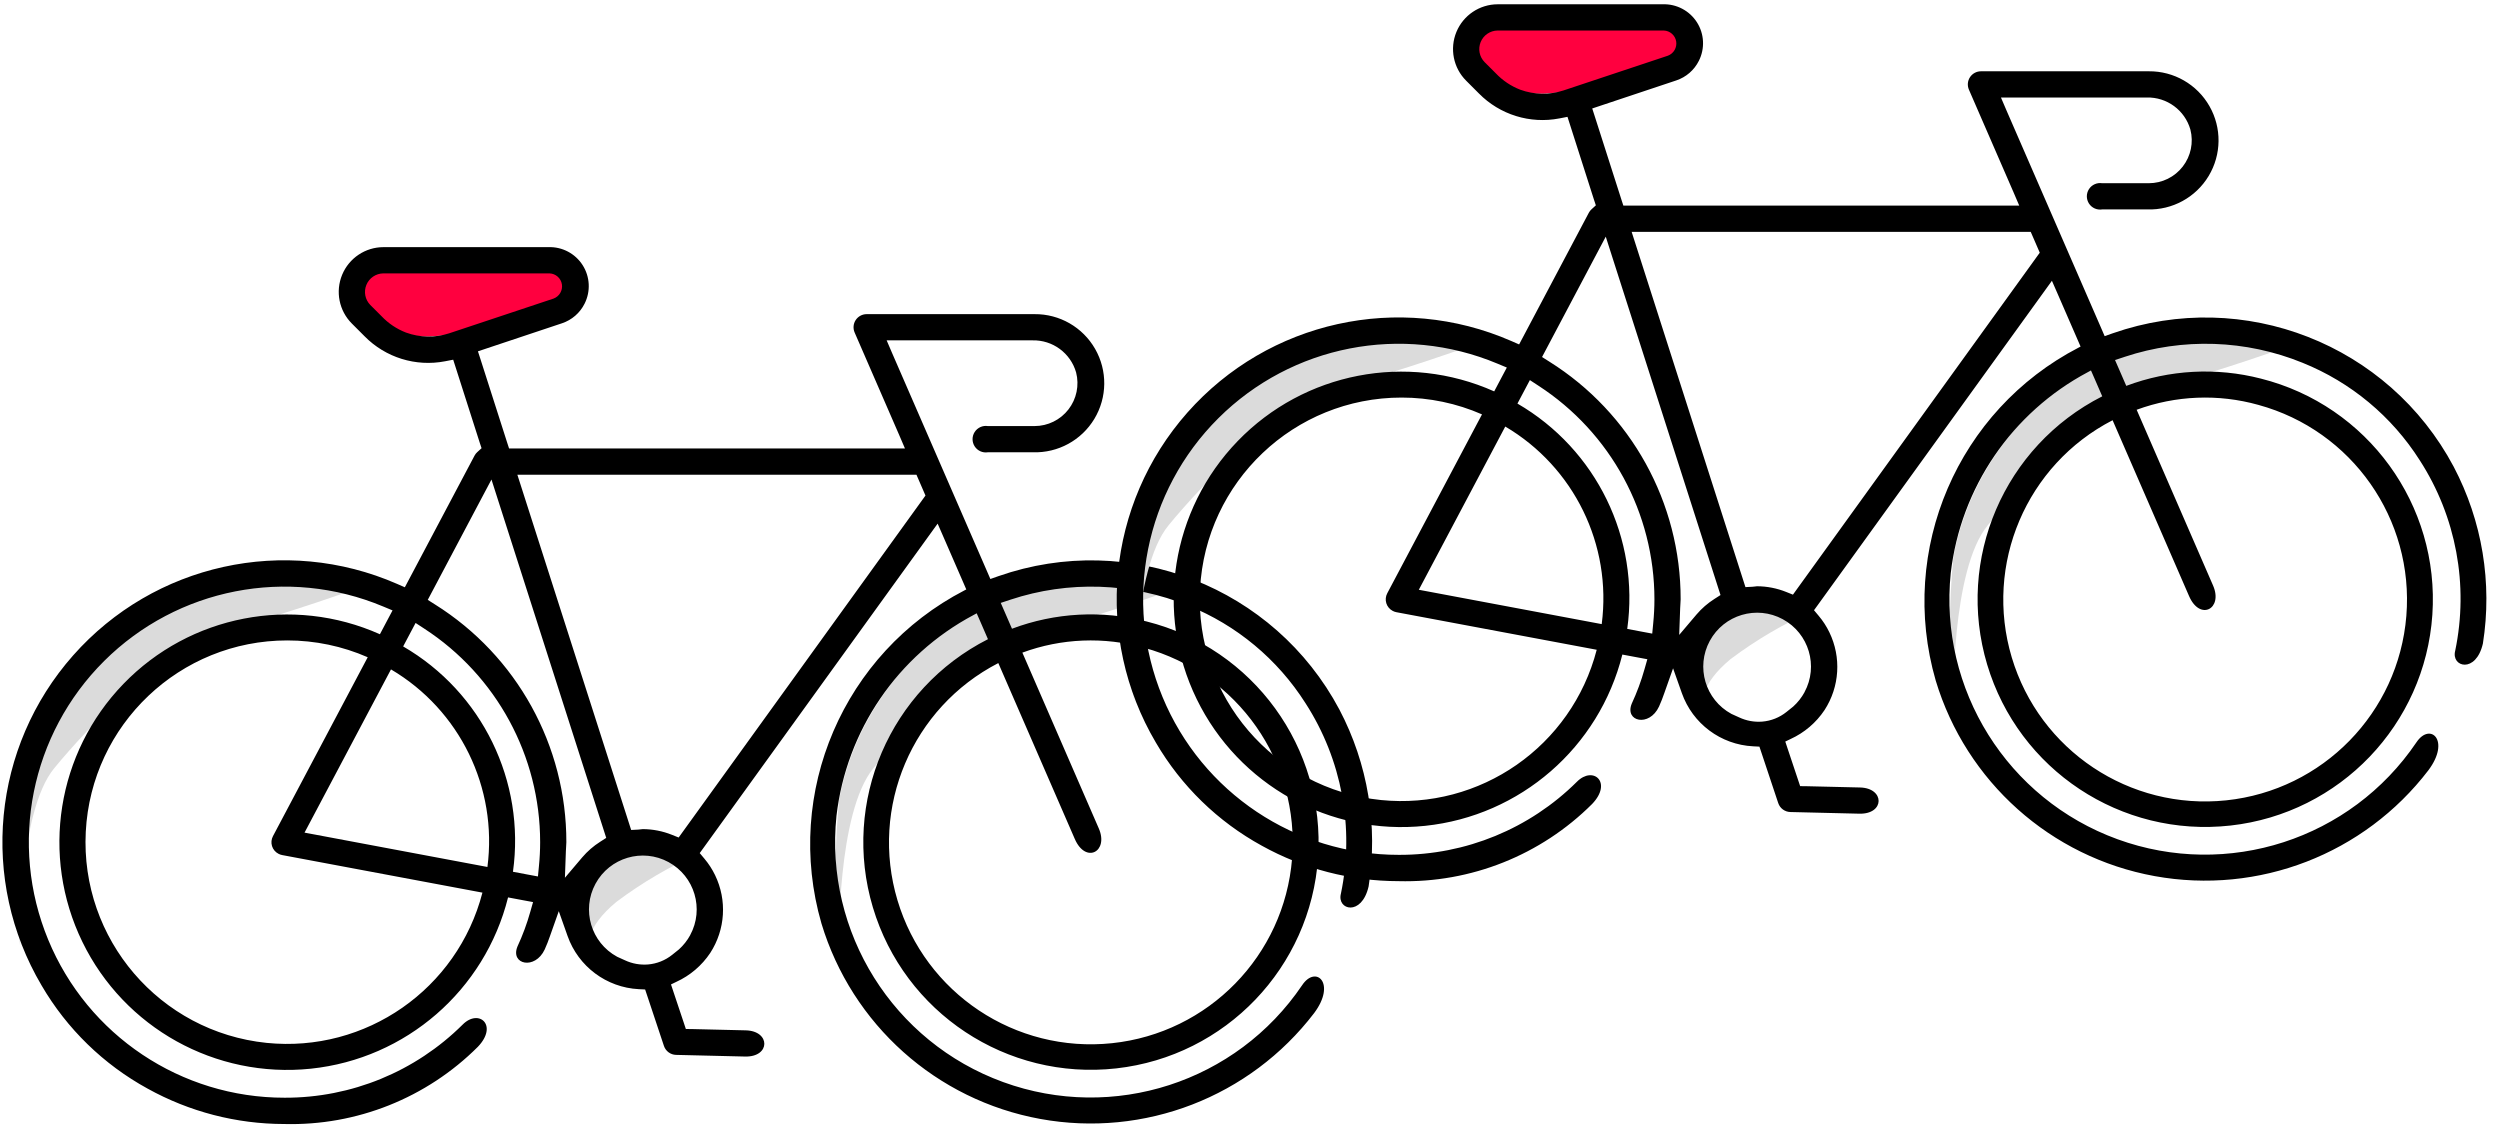 <?xml version="1.0" encoding="UTF-8"?>
<svg width="175px" height="79px" viewBox="0 0 175 79" version="1.1" xmlns="http://www.w3.org/2000/svg" xmlns:xlink="http://www.w3.org/1999/xlink">
    <!-- Generator: Sketch 58 (84663) - https://sketch.com -->
    <title>Group</title>
    <desc>Created with Sketch.</desc>
    <g id="Symbols" stroke="none" stroke-width="1" fill="none" fill-rule="evenodd">
        <g id="DL-/-Compnents-/-MultiBikeDiscount-grey-lge-Copy" transform="translate(-555, -169)" fill-rule="nonzero">
            <g id="Group" transform="translate(555, 169)">
                <g id="bike-01" transform="translate(0, 17)">
                    <polygon id="Path" fill="#FF003F" points="25.545 1.73 24.693 3.724 26.326 6.558 30.024 6.558 34.851 6.173 39.931 4.344 39.931 3.135 39.931 1.639 29.943 1.094"></polygon>
                    <path d="M1.393,49.168 C1.393,49.168 1.233,39.892 3.797,36.773 C6.361,33.654 11.581,28.258 15.769,27.133 C19.956,26.009 25.389,24.068 25.389,24.068 C25.389,24.068 17.827,20.895 10.933,25.462 C4.039,30.028 2.011,35.62 1.393,39.006 C1.063,42.386 1.063,45.789 1.393,49.168 L1.393,49.168 Z" id="Path" fill="#DBDBDB"></path>
                    <path d="M58.736,49.168 C58.736,49.168 58.576,39.892 61.14,36.773 C63.704,33.654 68.924,28.258 73.112,27.133 C77.299,26.009 82.732,24.068 82.732,24.068 C82.732,24.068 75.17,20.895 68.276,25.462 C61.382,30.028 59.354,35.62 58.736,39.006 C58.406,42.386 58.406,45.789 58.736,49.168 L58.736,49.168 Z" id="Path" fill="#DBDBDB"></path>
                    <path d="M41.228,49.168 C41.228,49.168 40.959,47.955 43.135,46.141 C44.946,44.782 46.905,43.635 48.975,42.719 L43.831,41.626 L40.384,45.54 L41.228,49.168 Z" id="Path" fill="#DBDBDB"></path>
                    <path d="M32.385,54.722 C29.076,58.011 24.596,59.852 19.93,59.84 L19.922,59.84 C12.677,59.846 6.143,55.481 3.375,48.784 C0.608,42.088 2.153,34.383 7.289,29.272 C12.425,24.161 20.137,22.654 26.82,25.454 L27.478,25.728 L27.144,26.357 L26.594,27.397 C20.474,24.667 13.299,26.056 8.64,30.873 C3.981,35.691 2.833,42.908 5.767,48.933 C8.701,54.958 15.09,58.505 21.755,57.809 C28.421,57.112 33.939,52.321 35.564,45.819 L36.614,46.016 L37.314,46.146 L37.119,46.831 C36.886,47.661 36.586,48.471 36.223,49.253 C35.703,50.52 37.453,50.916 38.131,49.459 C38.273,49.153 38.391,48.833 38.502,48.517 L39.115,46.782 L39.729,48.517 C40.483,50.655 42.453,52.126 44.717,52.242 L45.159,52.264 L45.3,52.685 L46.476,56.216 C46.599,56.582 46.938,56.833 47.325,56.842 L52.158,56.958 C53.944,56.999 53.944,55.164 52.201,55.124 L48.462,55.035 L48.01,55.03 L47.866,54.596 L47.151,52.456 L46.97,51.91 L47.338,51.732 C48.304,51.291 49.128,50.59 49.717,49.706 C50.775,48.076 50.904,46.01 50.056,44.261 C49.856,43.846 49.604,43.458 49.307,43.106 L48.98,42.716 L49.278,42.306 L64.966,20.58 L65.634,19.654 L66.089,20.694 L67.401,23.709 L67.64,24.26 L67.51,24.328 C59.042,28.717 54.851,38.475 57.5,47.638 C59.633,54.716 65.551,60.003 72.824,61.327 C80.097,62.651 87.499,59.79 91.989,53.917 C93.559,51.824 92.109,50.523 91.148,51.967 C86.553,58.756 77.93,61.55 70.227,58.747 C62.523,55.945 57.712,48.263 58.553,40.109 C59.247,34.132 62.833,28.877 68.146,26.052 L68.368,25.931 L68.653,26.581 C68.653,26.581 68.653,26.581 69.157,27.743 C62.286,31.23 58.894,39.133 61.101,46.516 C63.307,53.898 70.48,58.644 78.138,57.788 C85.795,56.932 91.743,50.719 92.265,43.032 C92.787,35.344 87.733,28.385 80.262,26.502 C77.143,25.699 73.853,25.877 70.839,27.011 L70.336,25.853 L70.052,25.203 L70.726,24.979 C74.795,23.629 79.213,23.777 83.183,25.396 C86.562,26.758 89.43,29.145 91.383,32.22 C93.931,36.165 94.822,40.955 93.864,45.552 C93.563,46.705 95.317,47.169 95.803,45.049 C96.474,40.81 95.757,36.468 93.758,32.67 C89.2,24.093 79.065,20.126 69.895,23.329 L69.326,23.53 L69.086,22.976 L62.456,7.735 L62.066,6.825 L72.271,6.825 C73.683,6.79 74.94,7.714 75.328,9.072 C75.559,9.972 75.361,10.927 74.792,11.66 C74.224,12.394 73.348,12.824 72.42,12.825 L69.149,12.825 C68.788,12.769 68.427,12.931 68.228,13.238 C68.029,13.545 68.029,13.94 68.228,14.248 C68.427,14.555 68.788,14.716 69.149,14.66 L72.31,14.66 C74.06,14.715 75.703,13.82 76.606,12.319 C77.509,10.818 77.529,8.947 76.66,7.427 C75.792,5.906 74.169,4.974 72.418,4.99 L60.666,4.99 C60.356,4.991 60.068,5.147 59.898,5.405 C59.728,5.664 59.701,5.991 59.824,6.275 L62.957,13.483 L63.347,14.393 L35.635,14.393 L35.491,13.95 L33.653,8.204 L33.456,7.593 L34.066,7.389 L39.338,5.63 C40.027,5.401 40.597,4.907 40.921,4.257 C41.355,3.396 41.303,2.37 40.783,1.557 C40.263,0.745 39.354,0.267 38.39,0.3 L26.84,0.3 C25.573,0.302 24.433,1.066 23.949,2.236 C23.466,3.407 23.734,4.753 24.63,5.648 L25.521,6.54 C26.988,8.03 29.104,8.687 31.157,8.289 L31.724,8.179 L31.9,8.729 L33.58,13.984 L33.71,14.374 L33.402,14.655 C33.329,14.721 33.269,14.799 33.222,14.886 L28.62,23.578 L28.338,24.11 L27.787,23.869 C19.945,20.446 10.791,22.468 5.121,28.877 C-0.549,35.285 -1.44,44.618 2.913,51.984 C4.684,55.019 7.249,57.514 10.331,59.202 C13.257,60.825 16.547,61.678 19.894,61.681 C24.962,61.814 29.863,59.86 33.45,56.277 C34.894,54.77 33.522,53.578 32.385,54.722 Z M31.443,6.332 C30.457,6.653 29.393,6.635 28.419,6.28 C27.772,6.03 27.188,5.64 26.711,5.137 L25.92,4.347 C25.556,3.975 25.449,3.423 25.647,2.942 C25.845,2.461 26.31,2.144 26.83,2.137 L38.468,2.137 C38.902,2.153 39.264,2.474 39.333,2.902 C39.401,3.331 39.157,3.749 38.75,3.9 L31.443,6.332 Z M18.664,56.002 C11.183,55.233 5.617,48.737 6.004,41.227 C6.391,33.717 12.595,27.827 20.115,27.83 C22.051,27.83 23.966,28.23 25.74,29.007 L19.11,41.526 C18.994,41.74 18.97,41.992 19.041,42.225 C19.113,42.458 19.276,42.652 19.492,42.764 C19.574,42.808 19.661,42.838 19.752,42.855 L33.77,45.484 C32.022,52.239 25.605,56.706 18.664,56.002 Z M34.12,43.688 L22.184,41.446 L21.317,41.284 L21.73,40.504 L27.369,29.858 C32.186,32.699 34.843,38.142 34.12,43.688 L34.12,43.688 Z M37.724,43.645 L37.656,44.352 L36.957,44.222 L35.907,44.024 C36.788,37.693 33.75,31.458 28.221,28.25 L28.758,27.236 L29.091,26.607 L29.688,26.997 C34.754,30.286 37.811,35.917 37.81,41.957 C37.81,42.492 37.782,43.06 37.724,43.645 L37.724,43.645 Z M40.757,43.014 L39.544,44.444 L39.612,42.568 C39.612,42.473 39.621,42.378 39.628,42.283 C39.634,42.189 39.645,42.065 39.645,41.953 C39.654,35.193 36.18,28.904 30.452,25.313 L29.943,24.991 L30.225,24.459 L33.68,17.931 L34.403,16.566 L34.873,18.037 L42.283,41.177 L42.436,41.653 L42.014,41.923 C41.543,42.222 41.119,42.589 40.757,43.014 Z M48.316,48.456 C48.111,48.832 47.844,49.171 47.526,49.458 L47.056,49.835 C46.57,50.226 45.978,50.462 45.357,50.513 C44.804,50.556 44.248,50.456 43.746,50.22 L43.2,49.973 C41.37,48.98 40.692,46.692 41.685,44.862 C42.677,43.032 44.965,42.353 46.795,43.345 C48.625,44.338 49.305,46.626 48.313,48.456 L48.316,48.456 Z M64.566,17.989 L47.803,41.214 L47.506,41.626 L47.035,41.437 C46.385,41.176 45.692,41.041 44.991,41.038 C44.957,41.04 44.922,41.044 44.887,41.05 C44.82,41.059 44.751,41.068 44.682,41.072 L44.181,41.098 L44.028,40.621 L36.488,17.082 L36.216,16.233 L64.152,16.233 L64.322,16.623 L64.636,17.348 L64.783,17.688 L64.566,17.989 Z M75.235,41.726 C76.002,43.492 77.624,42.619 76.917,40.993 L71.566,28.684 C74.299,27.677 77.281,27.557 80.086,28.342 C86.643,30.135 90.994,36.341 90.444,43.116 C89.894,49.891 84.598,55.314 77.838,56.024 C71.078,56.735 64.77,52.532 62.823,46.019 C60.876,39.507 63.842,32.531 69.882,29.415 L75.235,41.726 Z" id="Shape" fill="#000000"></path>
                </g>
                <g id="bike-01-copy" transform="translate(78, 0)">
                    <polygon id="Path" fill="#FF003F" points="25.545 1.73 24.693 3.724 26.326 6.558 30.024 6.558 34.851 6.173 39.931 4.344 39.931 3.135 39.931 1.639 29.943 1.094"></polygon>
                    <path d="M1.393,49.168 C1.393,49.168 1.233,39.892 3.797,36.773 C6.361,33.654 11.581,28.258 15.769,27.133 C19.956,26.009 25.389,24.068 25.389,24.068 C25.389,24.068 17.827,20.895 10.933,25.462 C4.039,30.028 2.011,35.62 1.393,39.006 C1.063,42.386 1.063,45.789 1.393,49.168 L1.393,49.168 Z" id="Path" fill="#DBDBDB"></path>
                    <path d="M58.736,49.168 C58.736,49.168 58.576,39.892 61.14,36.773 C63.704,33.654 68.924,28.258 73.112,27.133 C77.299,26.009 82.732,24.068 82.732,24.068 C82.732,24.068 75.17,20.895 68.276,25.462 C61.382,30.028 59.354,35.62 58.736,39.006 C58.406,42.386 58.406,45.789 58.736,49.168 L58.736,49.168 Z" id="Path" fill="#DBDBDB"></path>
                    <path d="M41.228,49.168 C41.228,49.168 40.959,47.955 43.135,46.141 C44.946,44.782 46.905,43.635 48.975,42.719 L43.831,41.626 L40.384,45.54 L41.228,49.168 Z" id="Path" fill="#DBDBDB"></path>
                    <path d="M32.385,54.722 C29.076,58.011 24.596,59.852 19.93,59.84 L19.922,59.84 C12.677,59.846 6.143,55.481 3.375,48.784 C0.608,42.088 2.153,34.383 7.289,29.272 C12.425,24.161 20.137,22.654 26.82,25.454 L27.478,25.728 L27.144,26.357 L26.594,27.397 C20.474,24.667 13.299,26.056 8.64,30.873 C3.981,35.691 2.833,42.908 5.767,48.933 C8.701,54.958 15.09,58.505 21.755,57.809 C28.421,57.112 33.939,52.321 35.564,45.819 L36.614,46.016 L37.314,46.146 L37.119,46.831 C36.886,47.661 36.586,48.471 36.223,49.253 C35.703,50.52 37.453,50.916 38.131,49.459 C38.273,49.153 38.391,48.833 38.502,48.517 L39.115,46.782 L39.729,48.517 C40.483,50.655 42.453,52.126 44.717,52.242 L45.159,52.264 L45.3,52.685 L46.476,56.216 C46.599,56.582 46.938,56.833 47.325,56.842 L52.158,56.958 C53.944,56.999 53.944,55.164 52.201,55.124 L48.462,55.035 L48.01,55.03 L47.866,54.596 L47.151,52.456 L46.97,51.91 L47.338,51.732 C48.304,51.291 49.128,50.59 49.717,49.706 C50.775,48.076 50.904,46.01 50.056,44.261 C49.856,43.846 49.604,43.458 49.307,43.106 L48.98,42.716 L49.278,42.306 L64.966,20.58 L65.634,19.654 L66.089,20.694 L67.401,23.709 L67.64,24.26 L67.51,24.328 C59.042,28.717 54.851,38.475 57.5,47.638 C59.633,54.716 65.551,60.003 72.824,61.327 C80.097,62.651 87.499,59.79 91.989,53.917 C93.559,51.824 92.109,50.523 91.148,51.967 C86.553,58.756 77.93,61.55 70.227,58.747 C62.523,55.945 57.712,48.263 58.553,40.109 C59.247,34.132 62.833,28.877 68.146,26.052 L68.368,25.931 L68.653,26.581 C68.653,26.581 68.653,26.581 69.157,27.743 C62.286,31.23 58.894,39.133 61.101,46.516 C63.307,53.898 70.48,58.644 78.138,57.788 C85.795,56.932 91.743,50.719 92.265,43.032 C92.787,35.344 87.733,28.385 80.262,26.502 C77.143,25.699 73.853,25.877 70.839,27.011 L70.336,25.853 L70.052,25.203 L70.726,24.979 C74.795,23.629 79.213,23.777 83.183,25.396 C86.562,26.758 89.43,29.145 91.383,32.22 C93.931,36.165 94.822,40.955 93.864,45.552 C93.563,46.705 95.317,47.169 95.803,45.049 C96.474,40.81 95.757,36.468 93.758,32.67 C89.2,24.093 79.065,20.126 69.895,23.329 L69.326,23.53 L69.086,22.976 L62.456,7.735 L62.066,6.825 L72.271,6.825 C73.683,6.79 74.94,7.714 75.328,9.072 C75.559,9.972 75.361,10.927 74.792,11.66 C74.224,12.394 73.348,12.824 72.42,12.825 L69.149,12.825 C68.788,12.769 68.427,12.931 68.228,13.238 C68.029,13.545 68.029,13.94 68.228,14.248 C68.427,14.555 68.788,14.716 69.149,14.66 L72.31,14.66 C74.06,14.715 75.703,13.82 76.606,12.319 C77.509,10.818 77.529,8.947 76.66,7.427 C75.792,5.906 74.169,4.974 72.418,4.99 L60.666,4.99 C60.356,4.991 60.068,5.147 59.898,5.405 C59.728,5.664 59.701,5.991 59.824,6.275 L62.957,13.483 L63.347,14.393 L35.635,14.393 L35.491,13.95 L33.653,8.204 L33.456,7.593 L34.066,7.389 L39.338,5.63 C40.027,5.401 40.597,4.907 40.921,4.257 C41.355,3.396 41.303,2.37 40.783,1.557 C40.263,0.745 39.354,0.267 38.39,0.3 L26.84,0.3 C25.573,0.302 24.433,1.066 23.949,2.236 C23.466,3.407 23.734,4.753 24.63,5.648 L25.521,6.54 C26.988,8.03 29.104,8.687 31.157,8.289 L31.724,8.179 L31.9,8.729 L33.58,13.984 L33.71,14.374 L33.402,14.655 C33.329,14.721 33.269,14.799 33.222,14.886 L28.62,23.578 L28.338,24.11 L27.787,23.869 C19.945,20.446 10.791,22.468 5.121,28.877 C-0.549,35.285 -1.44,44.618 2.913,51.984 C4.684,55.019 7.249,57.514 10.331,59.202 C13.257,60.825 16.547,61.678 19.894,61.681 C24.962,61.814 29.863,59.86 33.45,56.277 C34.894,54.77 33.522,53.578 32.385,54.722 Z M31.443,6.332 C30.457,6.653 29.393,6.635 28.419,6.28 C27.772,6.03 27.188,5.64 26.711,5.137 L25.92,4.347 C25.556,3.975 25.449,3.423 25.647,2.942 C25.845,2.461 26.31,2.144 26.83,2.137 L38.468,2.137 C38.902,2.153 39.264,2.474 39.333,2.902 C39.401,3.331 39.157,3.749 38.75,3.9 L31.443,6.332 Z M18.664,56.002 C11.183,55.233 5.617,48.737 6.004,41.227 C6.391,33.717 12.595,27.827 20.115,27.83 C22.051,27.83 23.966,28.23 25.74,29.007 L19.11,41.526 C18.994,41.74 18.97,41.992 19.041,42.225 C19.113,42.458 19.276,42.652 19.492,42.764 C19.574,42.808 19.661,42.838 19.752,42.855 L33.77,45.484 C32.022,52.239 25.605,56.706 18.664,56.002 Z M34.12,43.688 L22.184,41.446 L21.317,41.284 L21.73,40.504 L27.369,29.858 C32.186,32.699 34.843,38.142 34.12,43.688 L34.12,43.688 Z M37.724,43.645 L37.656,44.352 L36.957,44.222 L35.907,44.024 C36.788,37.693 33.75,31.458 28.221,28.25 L28.758,27.236 L29.091,26.607 L29.688,26.997 C34.754,30.286 37.811,35.917 37.81,41.957 C37.81,42.492 37.782,43.06 37.724,43.645 L37.724,43.645 Z M40.757,43.014 L39.544,44.444 L39.612,42.568 C39.612,42.473 39.621,42.378 39.628,42.283 C39.634,42.189 39.645,42.065 39.645,41.953 C39.654,35.193 36.18,28.904 30.452,25.313 L29.943,24.991 L30.225,24.459 L33.68,17.931 L34.403,16.566 L34.873,18.037 L42.283,41.177 L42.436,41.653 L42.014,41.923 C41.543,42.222 41.119,42.589 40.757,43.014 Z M48.316,48.456 C48.111,48.832 47.844,49.171 47.526,49.458 L47.056,49.835 C46.57,50.226 45.978,50.462 45.357,50.513 C44.804,50.556 44.248,50.456 43.746,50.22 L43.2,49.973 C41.37,48.98 40.692,46.692 41.685,44.862 C42.677,43.032 44.965,42.353 46.795,43.345 C48.625,44.338 49.305,46.626 48.313,48.456 L48.316,48.456 Z M64.566,17.989 L47.803,41.214 L47.506,41.626 L47.035,41.437 C46.385,41.176 45.692,41.041 44.991,41.038 C44.957,41.04 44.922,41.044 44.887,41.05 C44.82,41.059 44.751,41.068 44.682,41.072 L44.181,41.098 L44.028,40.621 L36.488,17.082 L36.216,16.233 L64.152,16.233 L64.322,16.623 L64.636,17.348 L64.783,17.688 L64.566,17.989 Z M75.235,41.726 C76.002,43.492 77.624,42.619 76.917,40.993 L71.566,28.684 C74.299,27.677 77.281,27.557 80.086,28.342 C86.643,30.135 90.994,36.341 90.444,43.116 C89.894,49.891 84.598,55.314 77.838,56.024 C71.078,56.735 64.77,52.532 62.823,46.019 C60.876,39.507 63.842,32.531 69.882,29.415 L75.235,41.726 Z" id="Shape" fill="#000000"></path>
                </g>
            </g>
        </g>
    </g>
</svg>